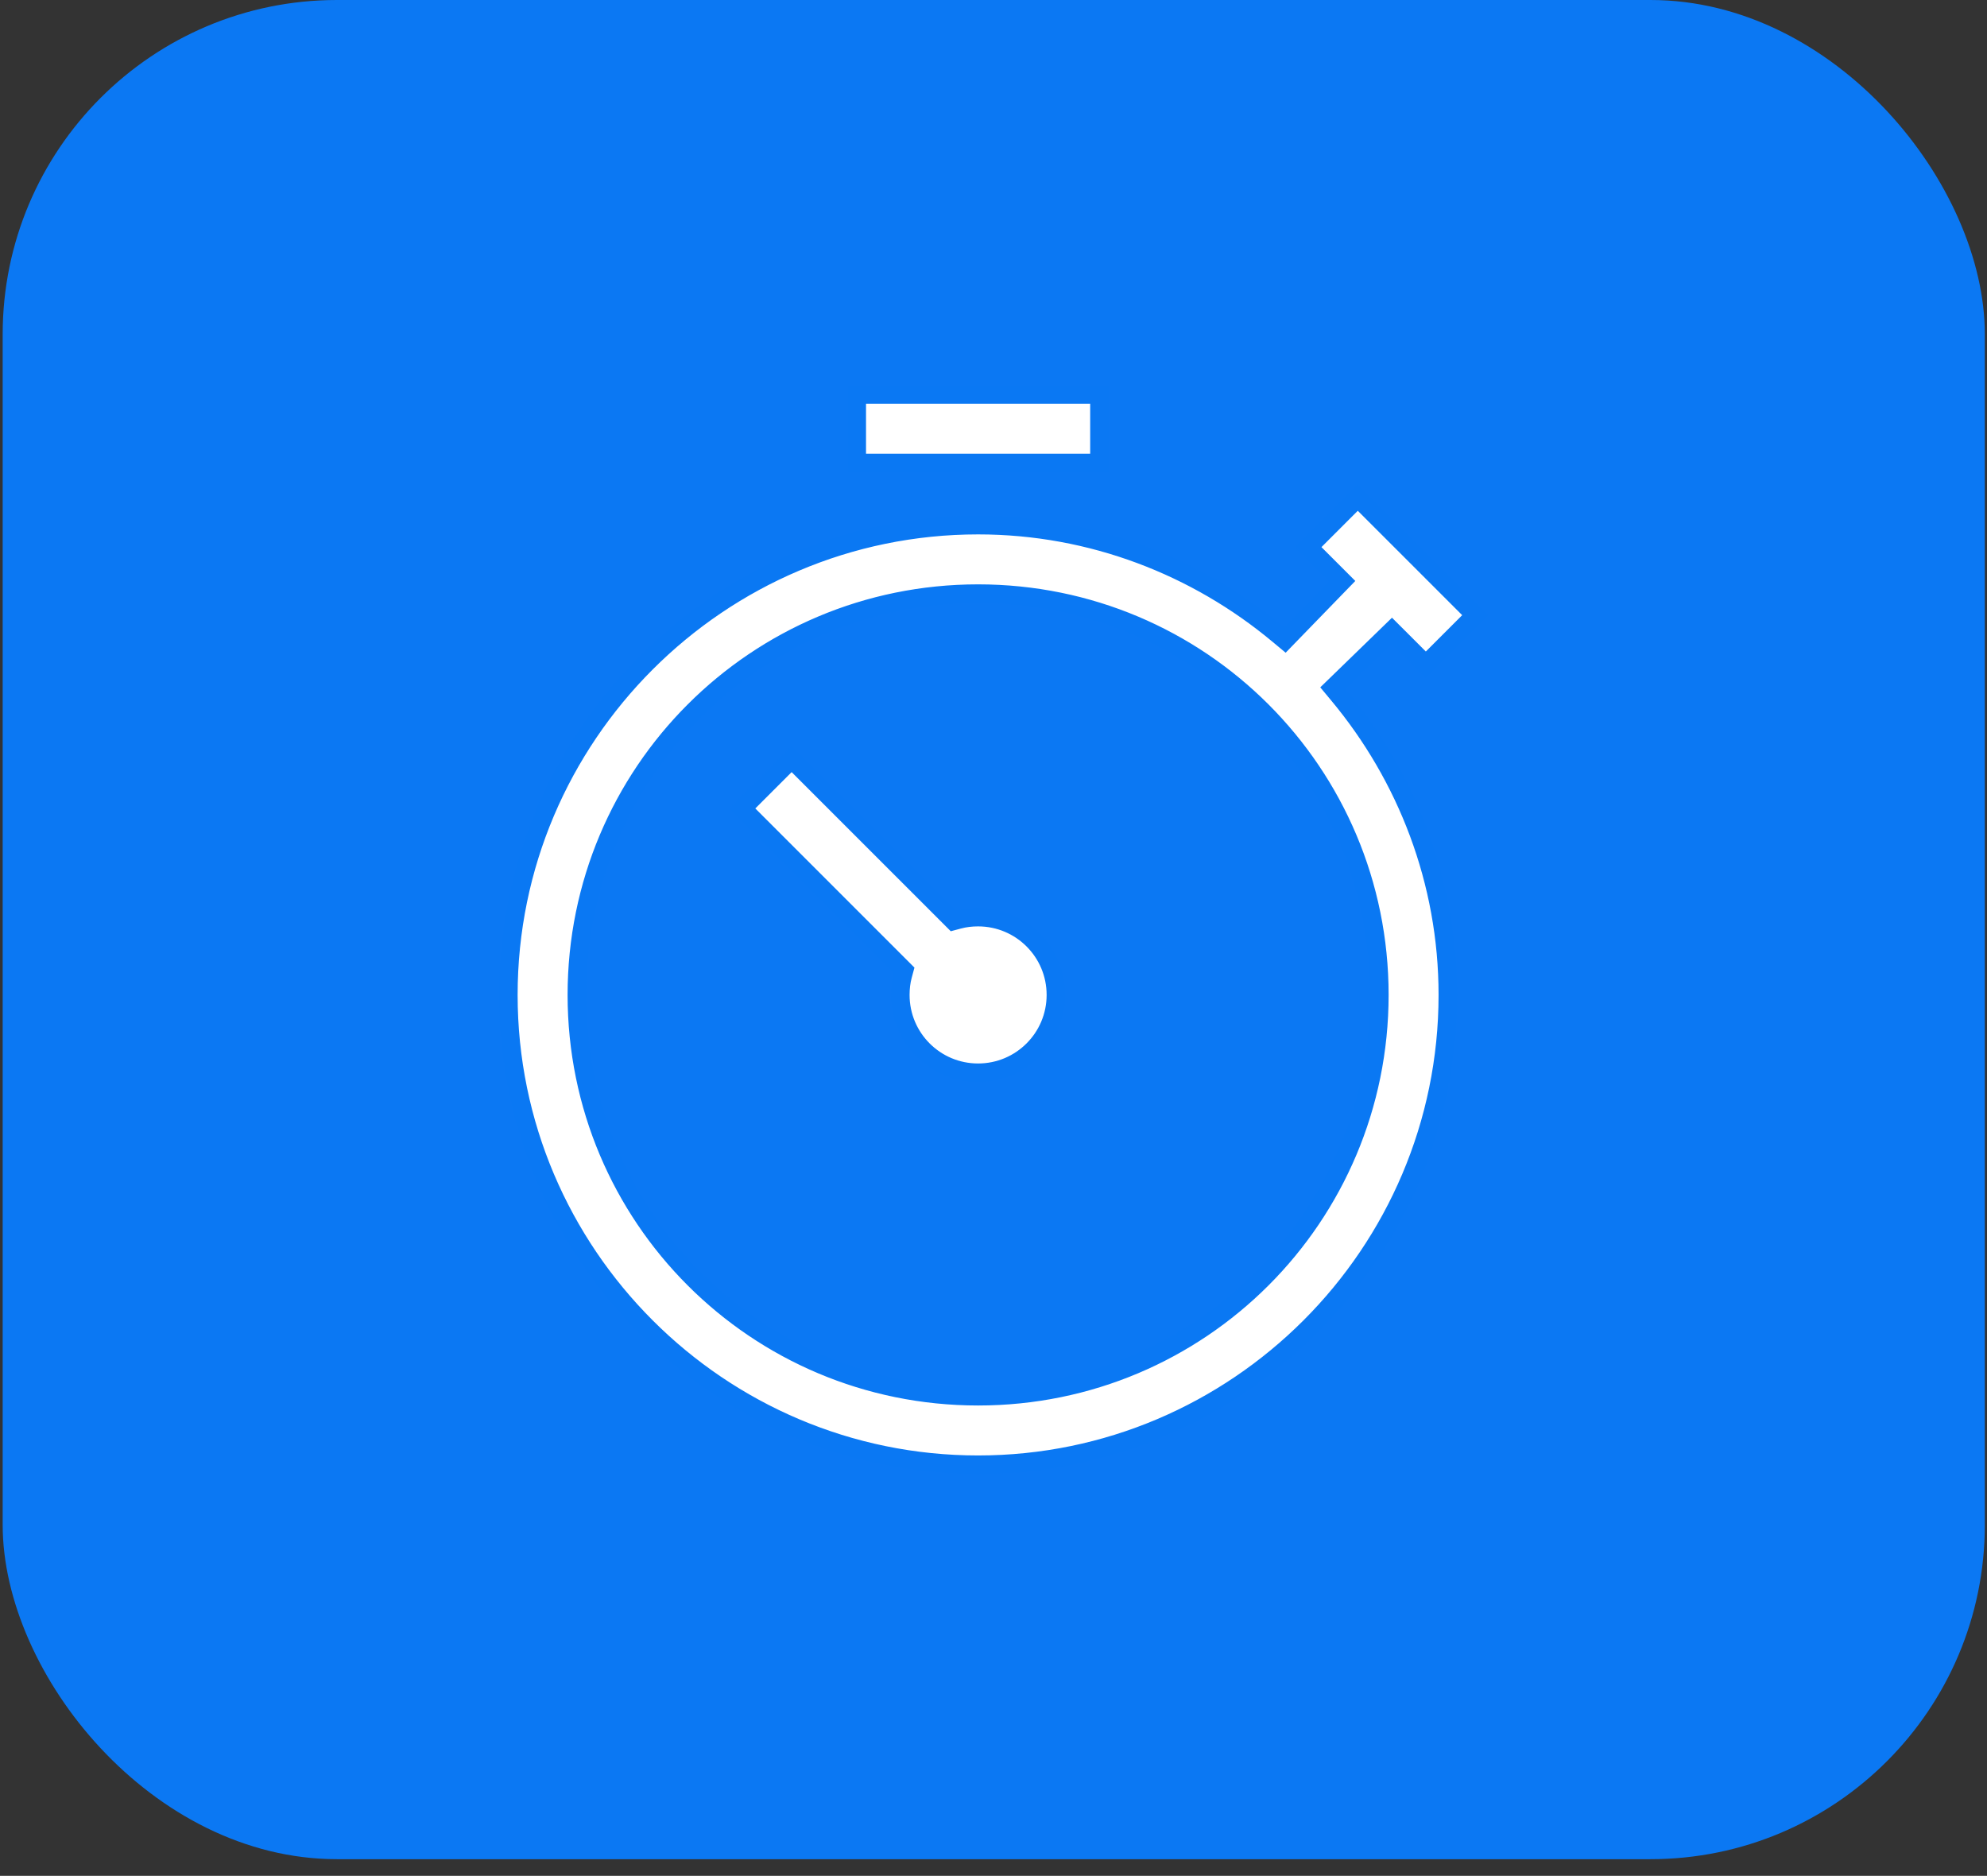 <?xml version="1.0" encoding="UTF-8"?> <svg xmlns="http://www.w3.org/2000/svg" width="107" height="101" viewBox="0 0 107 101" fill="none"><rect x="0" y="0" width="107" height="101" fill="#333333" stroke="none"/><rect x="0.144" width="106.739" height="100.102" rx="18" fill="#0B78F3"></rect><path d="M79.446 33.122L76.781 35.786L75.303 34.308L74.954 33.96L74.601 34.303L72.11 36.721L71.777 37.044L72.073 37.4C75.731 41.786 77.967 47.436 77.967 53.569C77.967 67.51 66.611 78.865 52.67 78.865C38.729 78.865 27.374 67.51 27.374 53.569C27.374 39.628 38.729 28.273 52.67 28.273C58.803 28.273 64.454 30.509 68.839 34.166L69.196 34.463L69.519 34.13L71.937 31.639L72.281 31.285L70.453 29.458L73.117 26.794L79.446 33.122ZM52.67 31.963C40.714 31.963 31.065 41.614 31.065 53.569C31.065 65.525 40.715 75.174 52.67 75.175C64.626 75.175 74.276 65.525 74.277 53.569C74.277 41.613 64.626 31.963 52.67 31.963ZM51.145 49.379L51.349 49.583L51.627 49.509C51.955 49.421 52.305 49.379 52.67 49.379C54.986 49.379 56.861 51.253 56.861 53.569C56.86 55.886 54.986 57.76 52.67 57.76C50.354 57.76 48.481 55.885 48.481 53.569C48.481 53.204 48.522 52.854 48.61 52.526L48.685 52.247L48.481 52.043L39.966 43.529L42.63 40.865L51.145 49.379ZM59.206 21.237V24.928H46.135V21.237H59.206Z" fill="white" stroke="#0A78F3"></path></svg> 